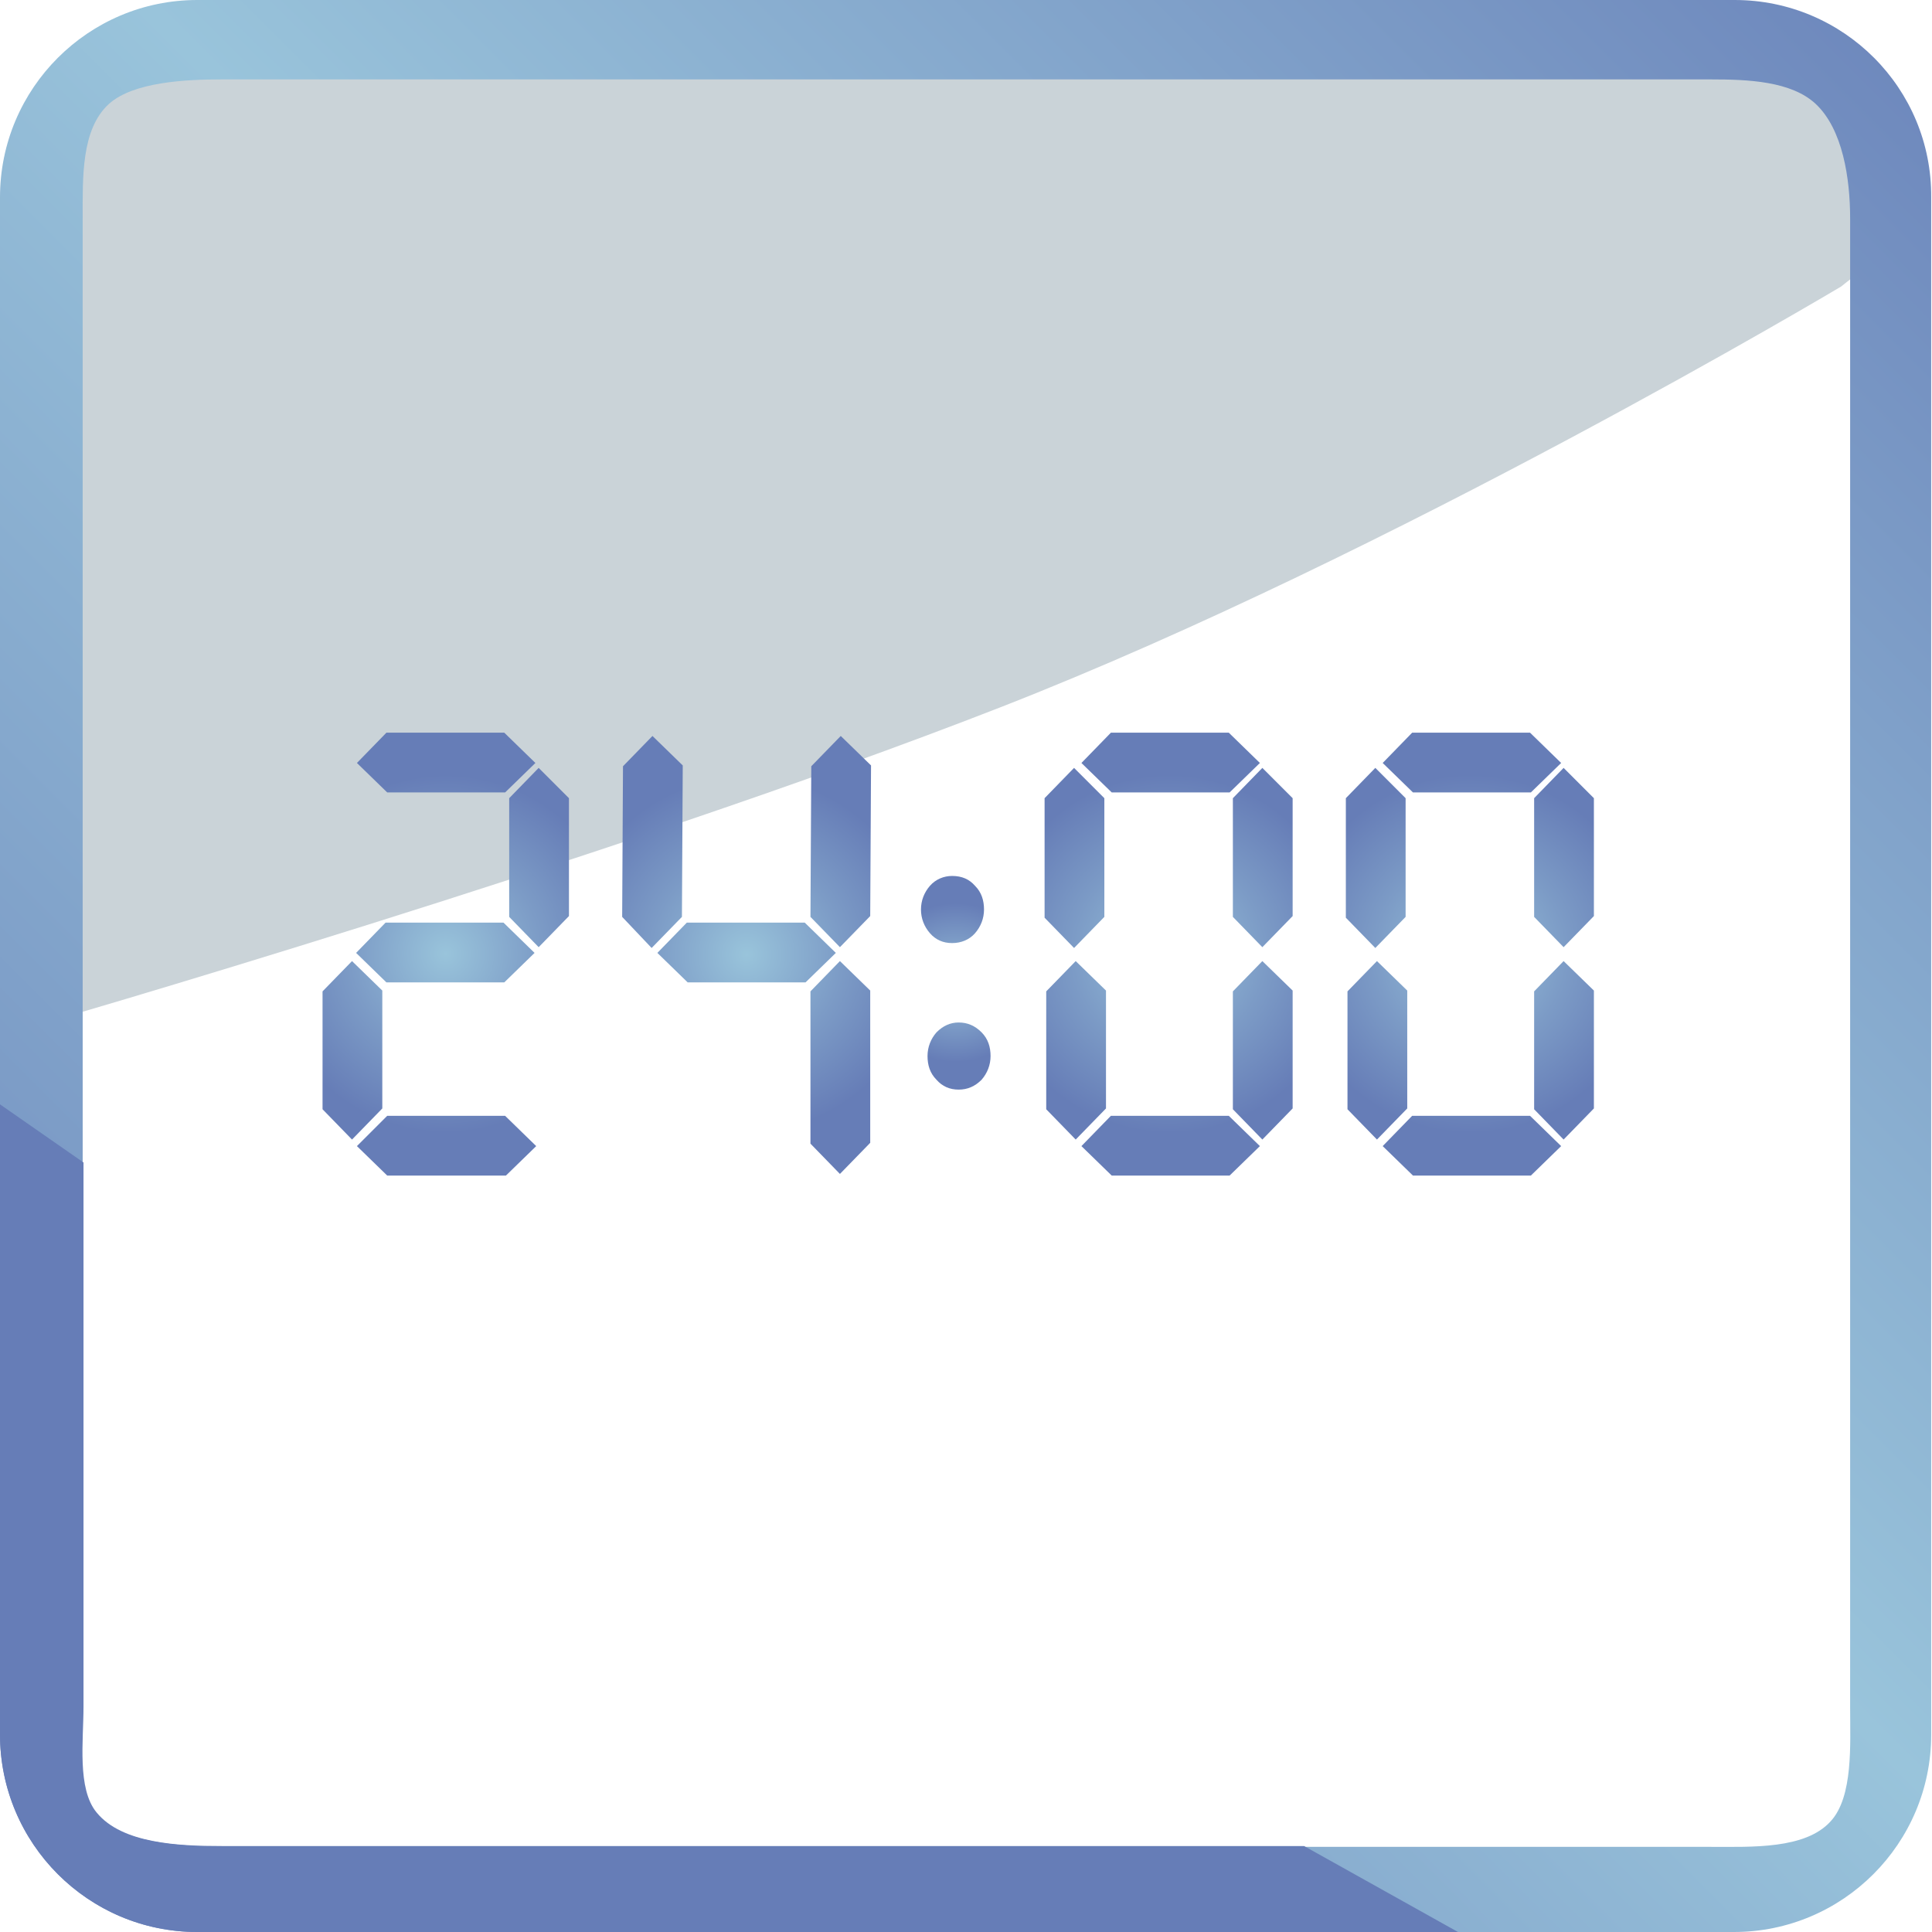 <svg xmlns="http://www.w3.org/2000/svg" xmlns:xlink="http://www.w3.org/1999/xlink" viewBox="0 0 236 236"><clipPath id="b"><path d="M11.7 221.5c-2.4-2.9-1.6-8.8-1.6-12.9V26.7c0-5-.2-10.9 3.2-14 3-2.7 9.4-3 13.8-3H209c4.5 0 9.8.2 12.8 3 3.3 3.1 4.2 9.1 4.2 14v181.9c0 4.4.4 10.9-2.4 13.9-3.1 3.4-9.6 3.1-14.6 3.1H27.1c-5.3-.1-12.3-.4-15.4-4.1M24.1 0C10.8 0 0 10.8 0 24.1v187.7C0 225.2 10.8 236 24.1 236h187.7c13.3 0 24.1-10.8 24.1-24.1V24.1C236 10.8 225.2 0 211.9 0z"/></clipPath><linearGradient id="c" x1="-31.184" x2="-30.184" y1="268.608" y2="268.608" gradientTransform="scale(361.818 -361.818) rotate(45.69 303.998 170.96)" gradientUnits="userSpaceOnUse"><stop offset="0" stop-color="#667db7"/><stop offset=".52" stop-color="#99c4db"/><stop offset="1" stop-color="#667db7"/></linearGradient><linearGradient id="a"><stop offset="0" stop-color="#99c4db"/><stop offset=".54" stop-color="#7c9bc6"/><stop offset="1" stop-color="#667db7"/></linearGradient><radialGradient xlink:href="#a" id="d" cx="54.451" cy="116.506" r="21.865" gradientUnits="userSpaceOnUse"/><radialGradient xlink:href="#a" id="e" cx="91.203" cy="116.596" r="21.763" gradientUnits="userSpaceOnUse"/><radialGradient xlink:href="#a" id="f" cx="116.739" cy="120.027" r="9.704" gradientUnits="userSpaceOnUse"/><radialGradient xlink:href="#a" id="g" cx="142.802" cy="116.506" r="21.902" gradientUnits="userSpaceOnUse"/><radialGradient xlink:href="#a" id="h" cx="179.608" cy="116.506" r="21.902" gradientUnits="userSpaceOnUse"/><path fill="#cad3d8" d="M3.6 17.1v108.4s70.7-20.4 118.6-39.1S224.9 35 224.9 35l3.9-3.1V10.5l-6.7-3H11.9z"/><path fill="url(#c)" d="M-118 120.8 115.2-118 354 115.2 120.8 354z" clip-path="url(#b)"/><path fill="#667db7" d="M159.3 225.5H27.1c-5.3 0-12.2-.3-15.3-4.1-2.4-2.9-1.6-8.8-1.6-12.9V142L0 134.9v77C0 225.2 10.8 236 24.1 236h154z"/><path fill="url(#d)" d="M46.7 121v14.4l-3.7 3.8-3.6-3.7v-14.4l3.6-3.7zm.4-8.3h14.4l3.8 3.7-3.7 3.6H47.2l-3.7-3.6zm.1-23.2h14.4l3.8 3.7-3.7 3.6H47.3l-3.7-3.6zm.1 46.8h14.4l3.8 3.7-3.7 3.6H47.3l-3.7-3.6zm22.2-38.8v14.4l-3.7 3.8-3.6-3.7V97.5l3.6-3.7z"/><path fill="url(#e)" d="m83.4 93.5-.1 18.5-3.7 3.8L76 112l.1-18.4 3.6-3.7zm.5 19.2h14.4l3.8 3.7-3.7 3.6H84l-3.7-3.6zm22.5-19.2-.1 18.4-3.7 3.8L99 112l.1-18.4 3.6-3.7zm-.1 27.5v18.6l-3.7 3.8-3.6-3.7v-18.6l3.6-3.7z"/><path fill="url(#f)" d="M119.1 108.2c.8.8 1.1 1.8 1.1 2.9s-.4 2.1-1.1 2.9-1.7 1.2-2.8 1.2-2-.4-2.7-1.2-1.1-1.8-1.1-2.9.4-2.1 1.1-2.9 1.7-1.2 2.7-1.2c1.2 0 2.1.4 2.8 1.2zm.8 17.9c.8.8 1.1 1.8 1.1 2.9s-.4 2.1-1.1 2.9c-.8.8-1.7 1.2-2.8 1.2s-2-.4-2.7-1.2c-.8-.8-1.1-1.8-1.1-2.9s.4-2.1 1.1-2.9c.8-.8 1.7-1.2 2.7-1.2 1.1 0 2 .4 2.8 1.2z"/><path fill="url(#g)" d="M134.9 97.5V112l-3.7 3.8-3.6-3.7V97.5l3.6-3.7zm.2 23.5v14.4l-3.7 3.8-3.6-3.7v-14.4l3.6-3.7zm.6-31.5h14.4l3.8 3.7-3.7 3.6h-14.4l-3.7-3.6zm0 46.8h14.4l3.8 3.7-3.7 3.6h-14.4l-3.7-3.6zm22.2-38.8v14.4l-3.7 3.8-3.6-3.7V97.5l3.6-3.7zm0 23.5v14.4l-3.7 3.8-3.6-3.7v-14.4l3.6-3.7z"/><path fill="url(#h)" d="M171.7 97.5V112l-3.7 3.8-3.6-3.7V97.5l3.6-3.7zm.2 23.5v14.4l-3.7 3.8-3.6-3.7v-14.4l3.6-3.7zm.6-31.5h14.4l3.8 3.7-3.7 3.6h-14.4l-3.7-3.6zm0 46.8h14.4l3.8 3.7-3.7 3.6h-14.4l-3.7-3.6zm22.2-38.8v14.4l-3.7 3.8-3.6-3.7V97.5l3.6-3.7zm0 23.5v14.4l-3.7 3.8-3.6-3.7v-14.4l3.6-3.7z"/></svg>